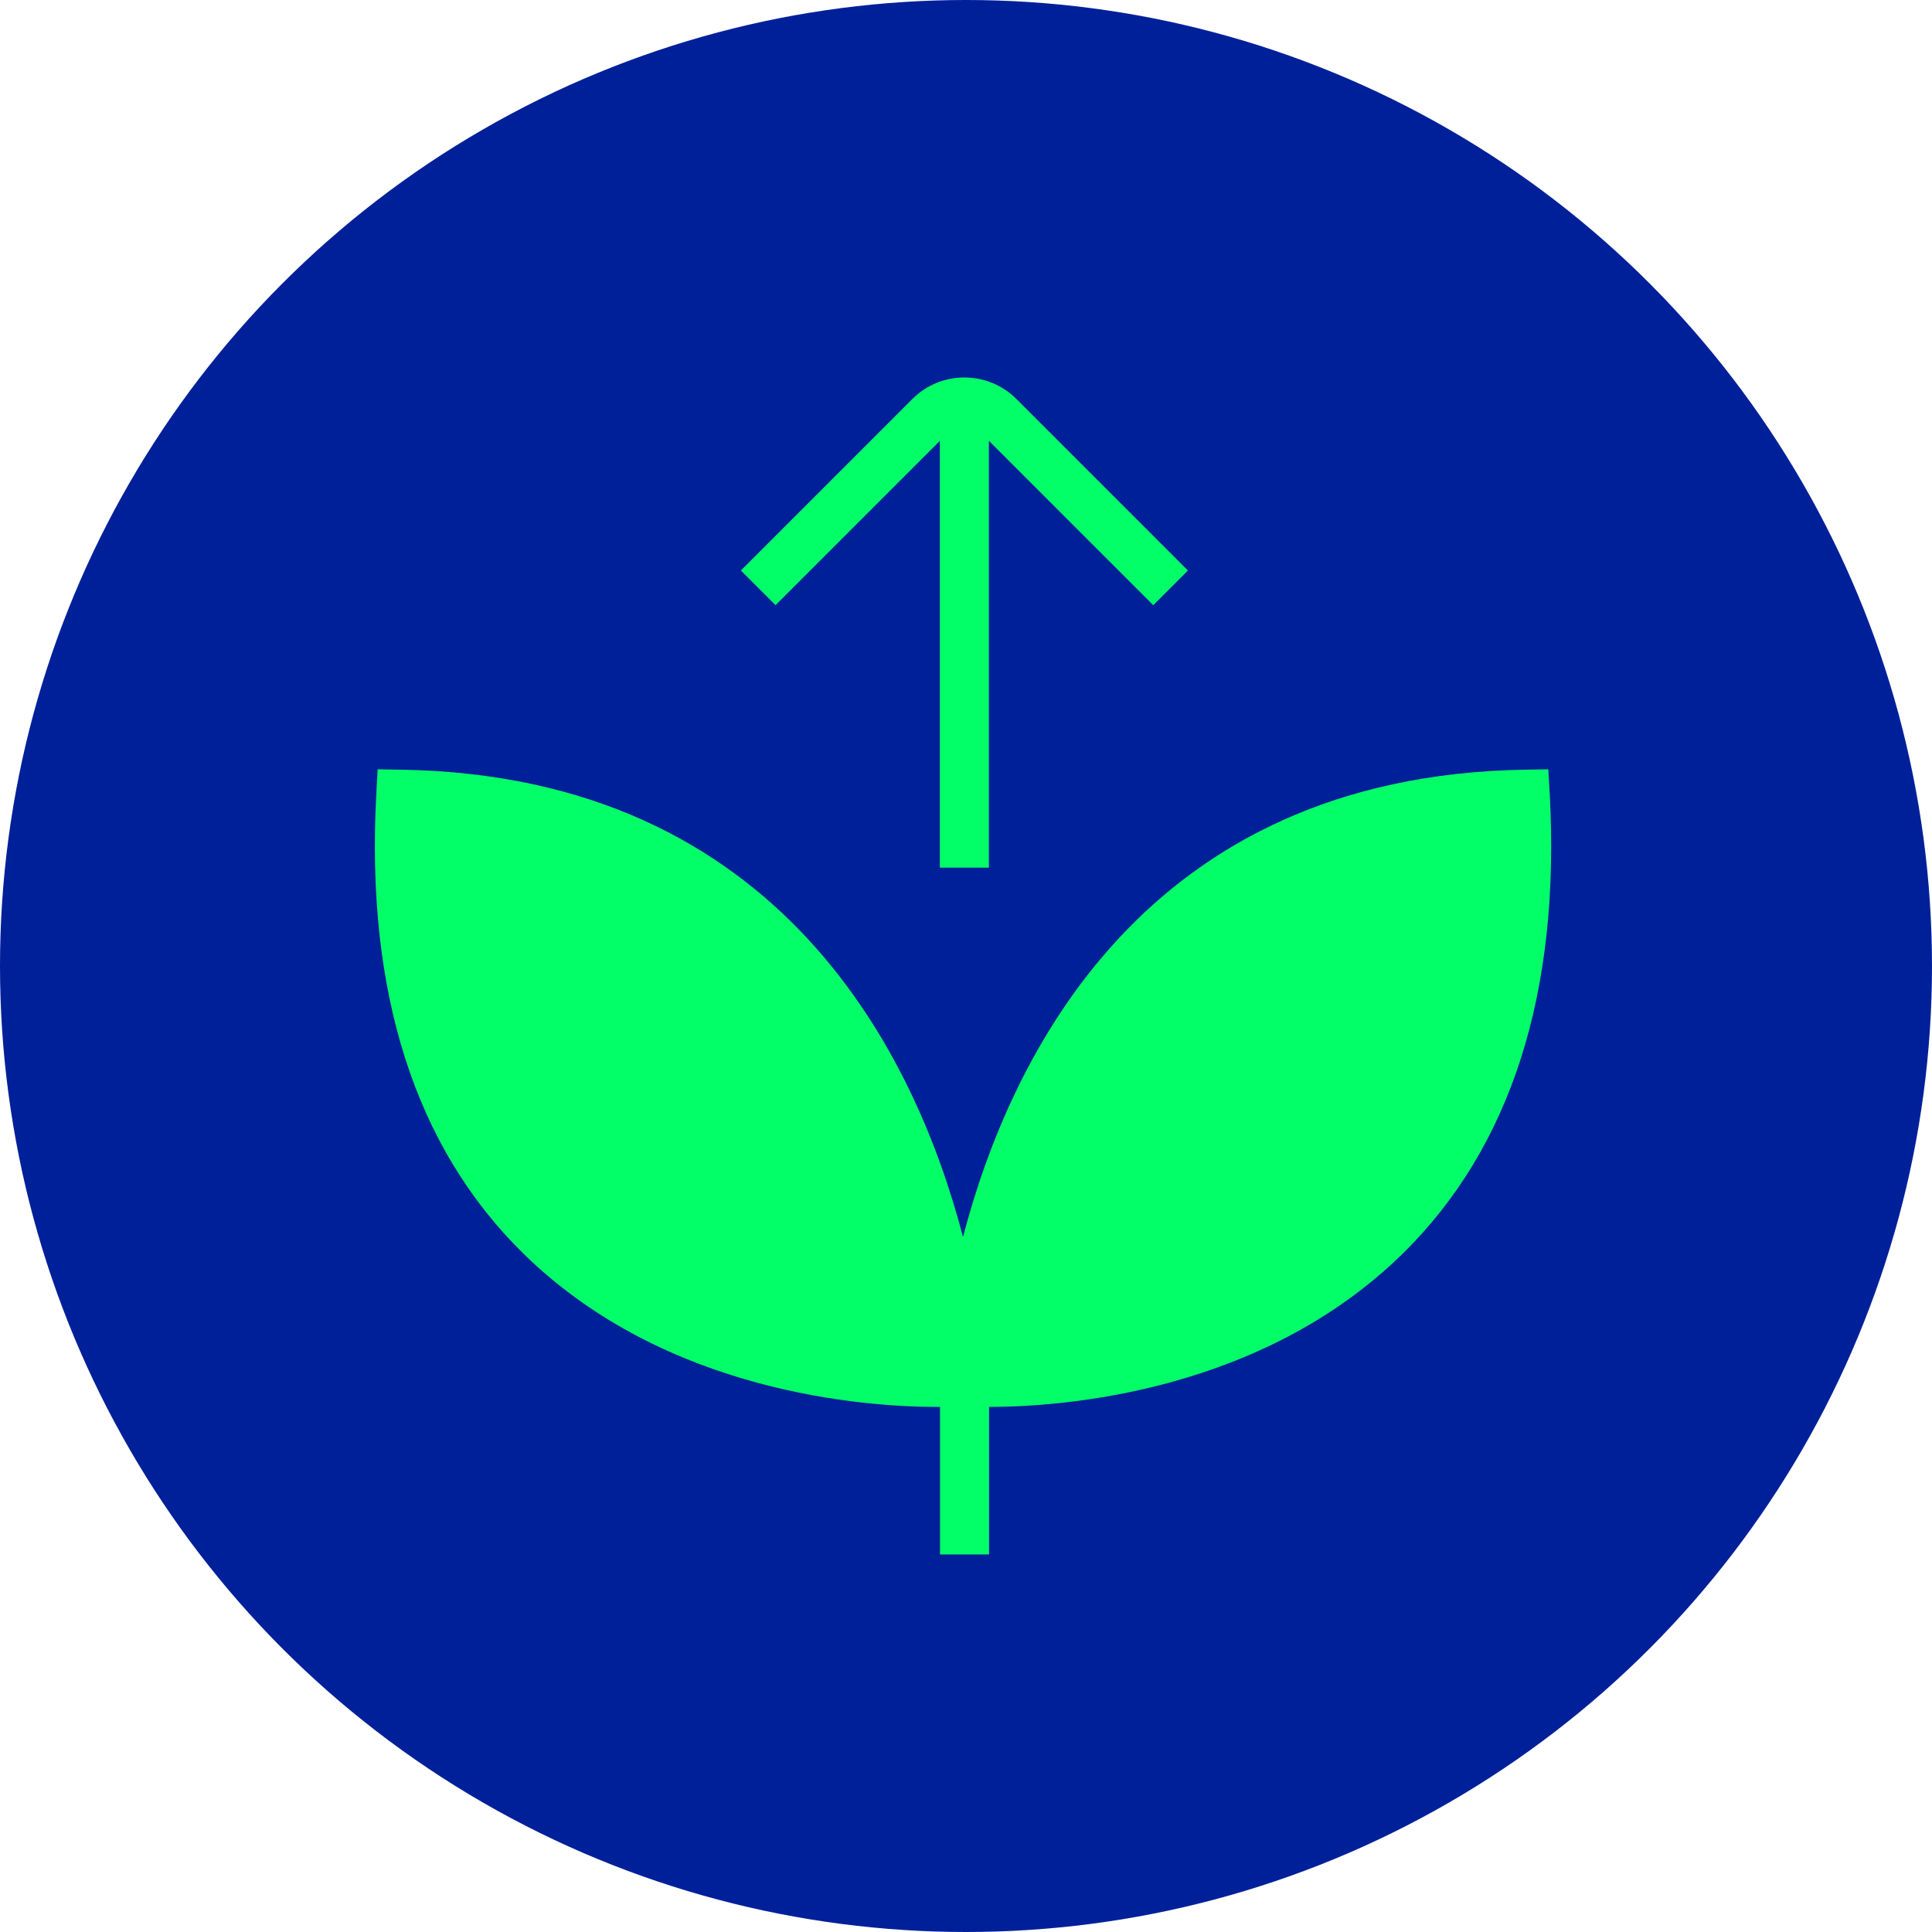 <svg xmlns="http://www.w3.org/2000/svg" id="Ebene_2" data-name="Ebene 2" viewBox="0 0 337.08 337.08"><defs><style>      .cls-1 {        fill: #02ff68;      }      .cls-2 {        fill: #002099;      }    </style></defs><g id="Layer_1" data-name="Layer 1"><g><circle class="cls-2" cx="168.54" cy="168.54" r="168.54"></circle><path class="cls-1" d="M270.36,138.32l-.22-4.1-4.1.07c-66.51,1.08-89.88,50.35-98.02,81.53-8.14-31.18-31.52-80.46-98.03-81.53l-4.1-.07-.22,4.1c-1.92,34.72,6.69,61.75,25.58,80.33,24.84,24.44,59.77,26.82,72.38,26.82h.38v25.74h8.55v-25.74c12.71-.02,47.48-2.45,72.24-26.81,18.89-18.59,27.49-45.61,25.58-80.34h0ZM135.31,105.59l-6.05-6.05,29.93-29.93c4.99-5,13.14-5,18.14,0l29.93,29.93-6.05,6.05-28.68-28.68v74.47h-8.55v-74.46l-28.68,28.68h0Z"></path></g></g></svg>
